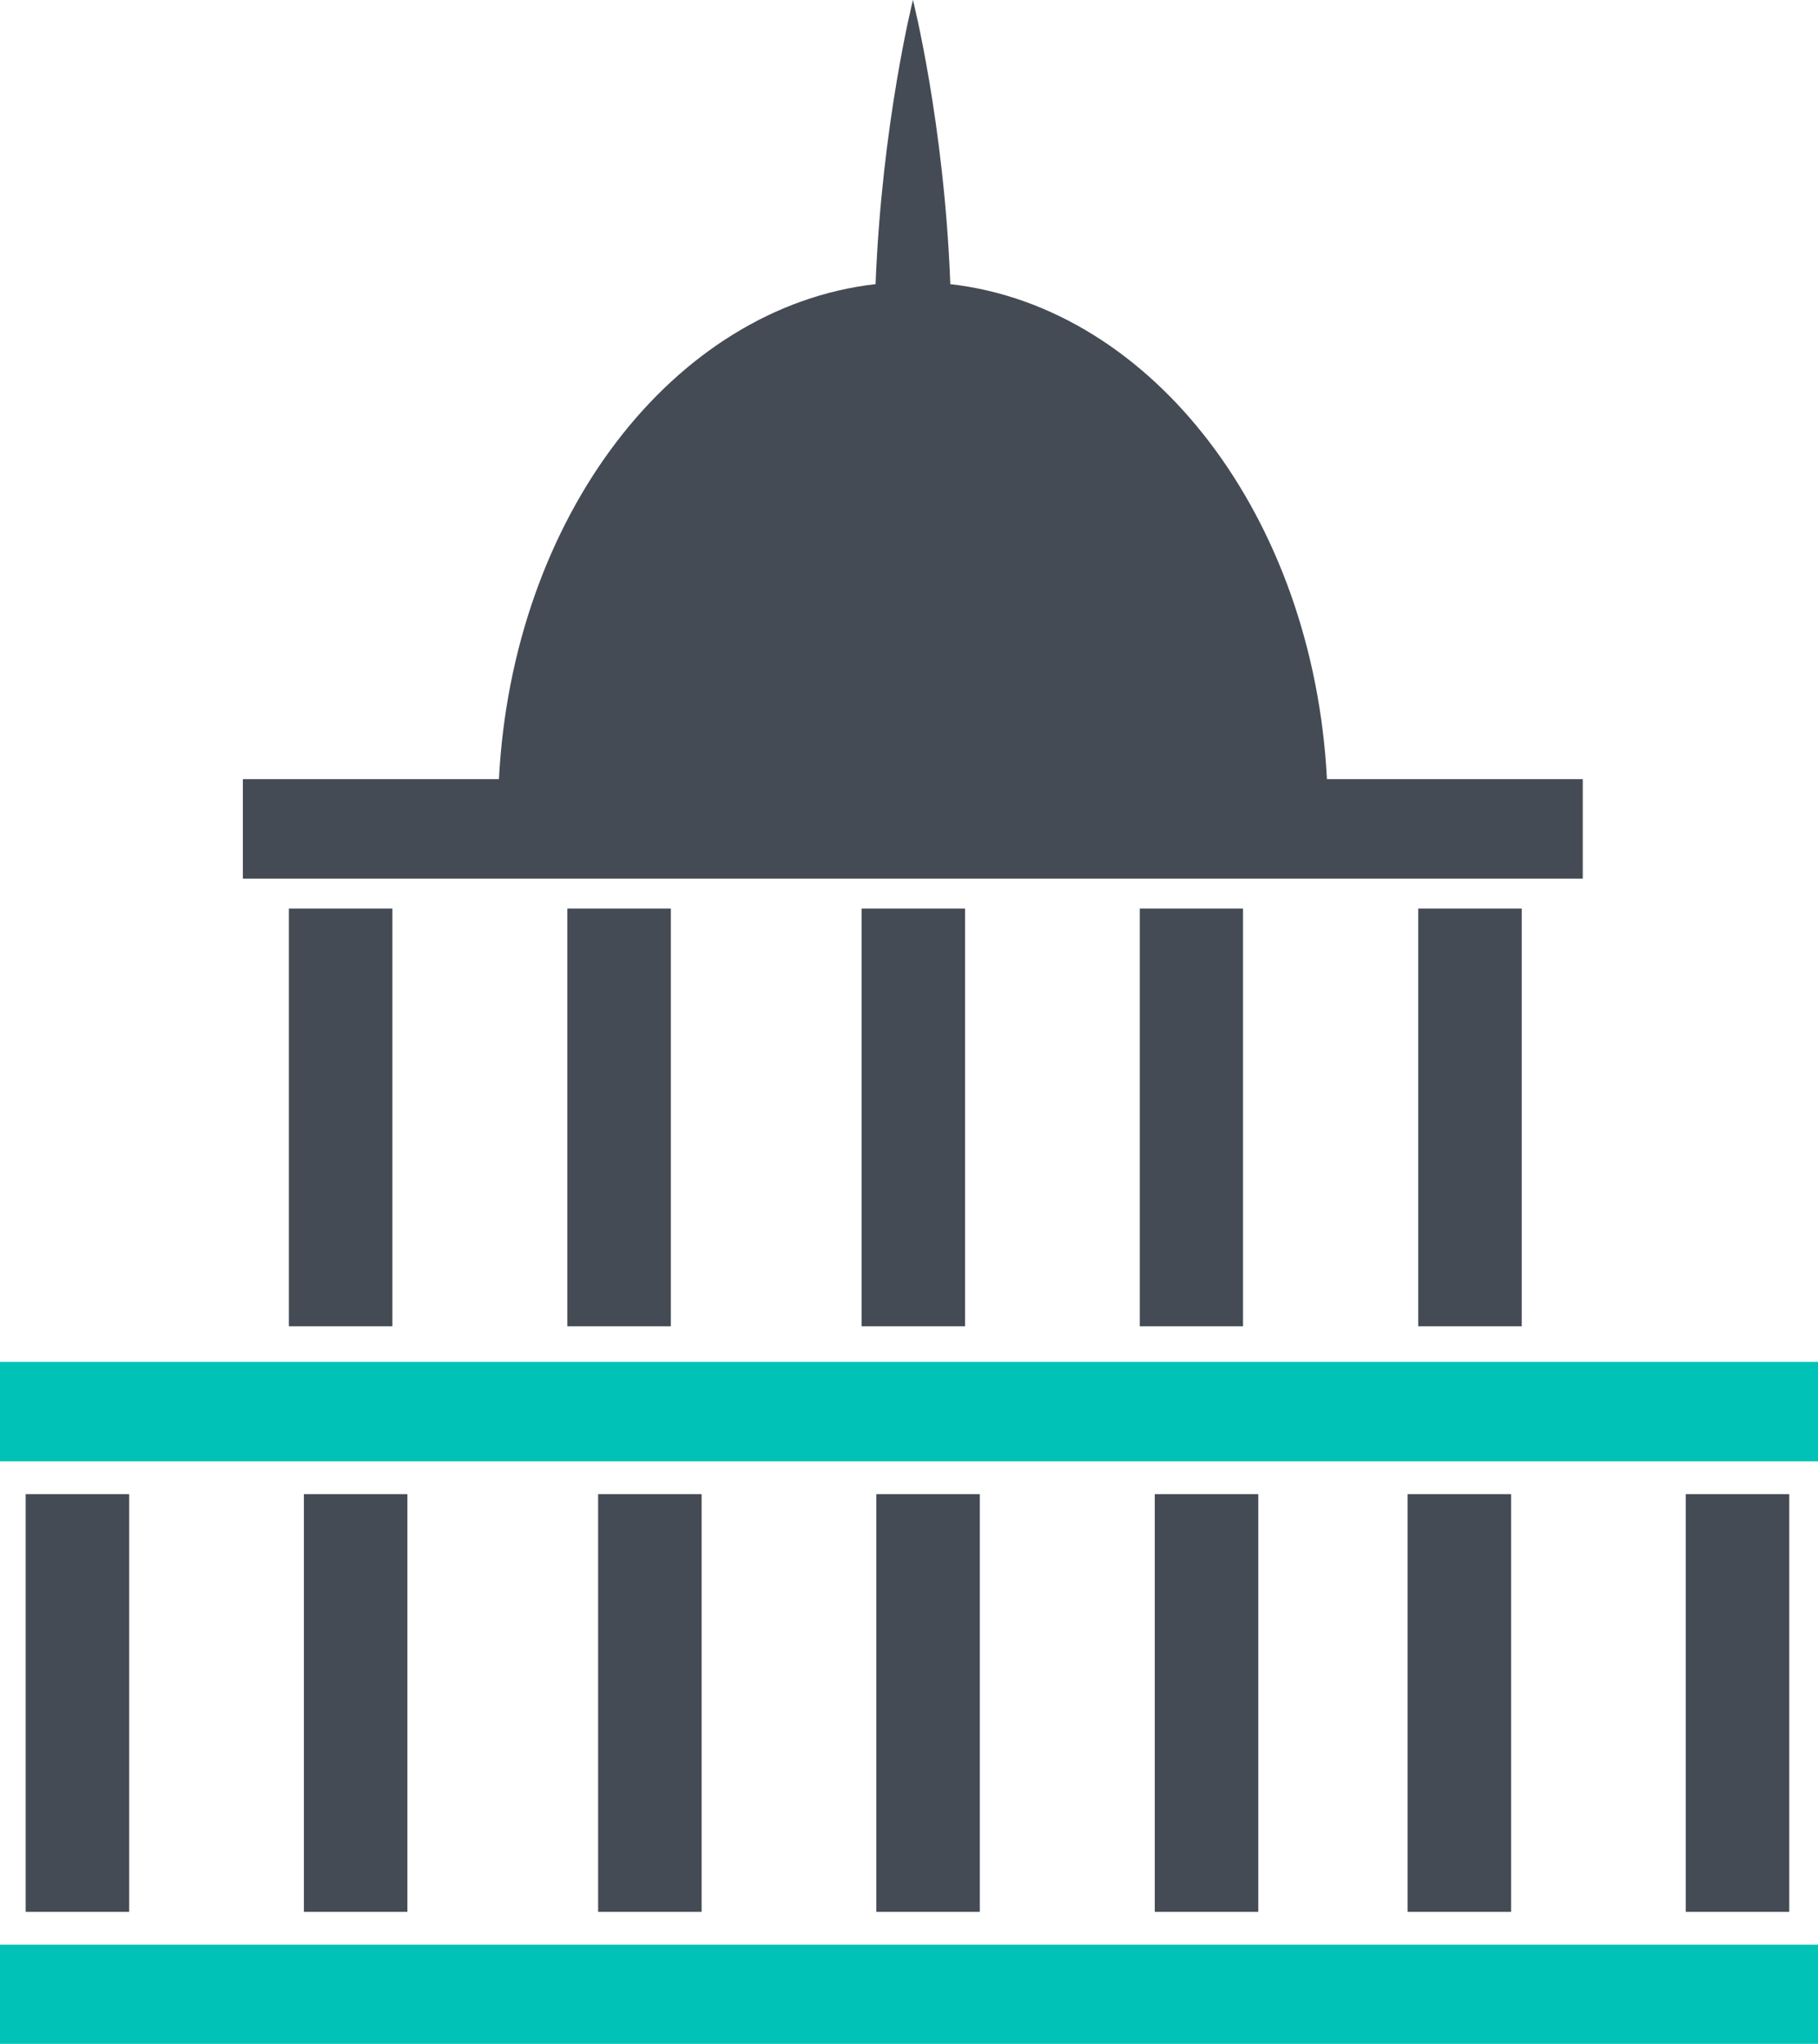 <?xml version="1.0" encoding="UTF-8"?>
<svg xmlns="http://www.w3.org/2000/svg" id="Layer_2" data-name="Layer 2" viewBox="0 0 71.49 80.35">
  <defs>
    <style>
      .cls-1 {
        fill: #00c2b7;
      }

      .cls-2 {
        fill: #454b54;
      }
    </style>
  </defs>
  <g id="Layer_1-2" data-name="Layer 1">
    <g id="SVGRepo_iconCarrier" data-name="SVGRepo iconCarrier">
      <g>
        <path class="cls-2" d="M62.25,30.63h-10.07c-.53-10.29-6.85-18.55-14.81-19.46-.24-6.33-1.47-11.17-1.47-11.17,0,0-1.22,4.84-1.47,11.17-7.97.91-14.28,9.17-14.81,19.46h-10.07v3.91h52.69v-3.91Z"></path>
        <rect class="cls-2" x="11.36" y="35.72" width="4.07" height="16.42"></rect>
        <rect class="cls-2" x="22.31" y="35.72" width="4.07" height="16.42"></rect>
        <rect class="cls-2" x="44.82" y="35.72" width="4.06" height="16.42"></rect>
        <rect class="cls-2" x="55.77" y="35.72" width="4.07" height="16.42"></rect>
        <rect class="cls-2" x="33.88" y="35.72" width="4.07" height="16.42"></rect>
        <rect class="cls-2" x="1.01" y="58.74" width="4.07" height="16.42"></rect>
        <rect class="cls-2" x="11.95" y="58.74" width="4.07" height="16.42"></rect>
        <rect class="cls-2" x="34.46" y="58.74" width="4.07" height="16.42"></rect>
        <polygon class="cls-1" points="62.25 53.54 9.57 53.54 0 53.54 0 57.45 71.49 57.45 71.49 53.54 62.25 53.54"></polygon>
        <rect class="cls-1" y="76.45" width="71.49" height="3.91"></rect>
        <rect class="cls-2" x="45.41" y="58.74" width="4.07" height="16.42"></rect>
        <rect class="cls-2" x="55.35" y="58.74" width="4.07" height="16.42"></rect>
        <rect class="cls-2" x="66.29" y="58.74" width="4.07" height="16.42"></rect>
        <rect class="cls-2" x="23.52" y="58.74" width="4.07" height="16.42"></rect>
      </g>
    </g>
  </g>
</svg>
